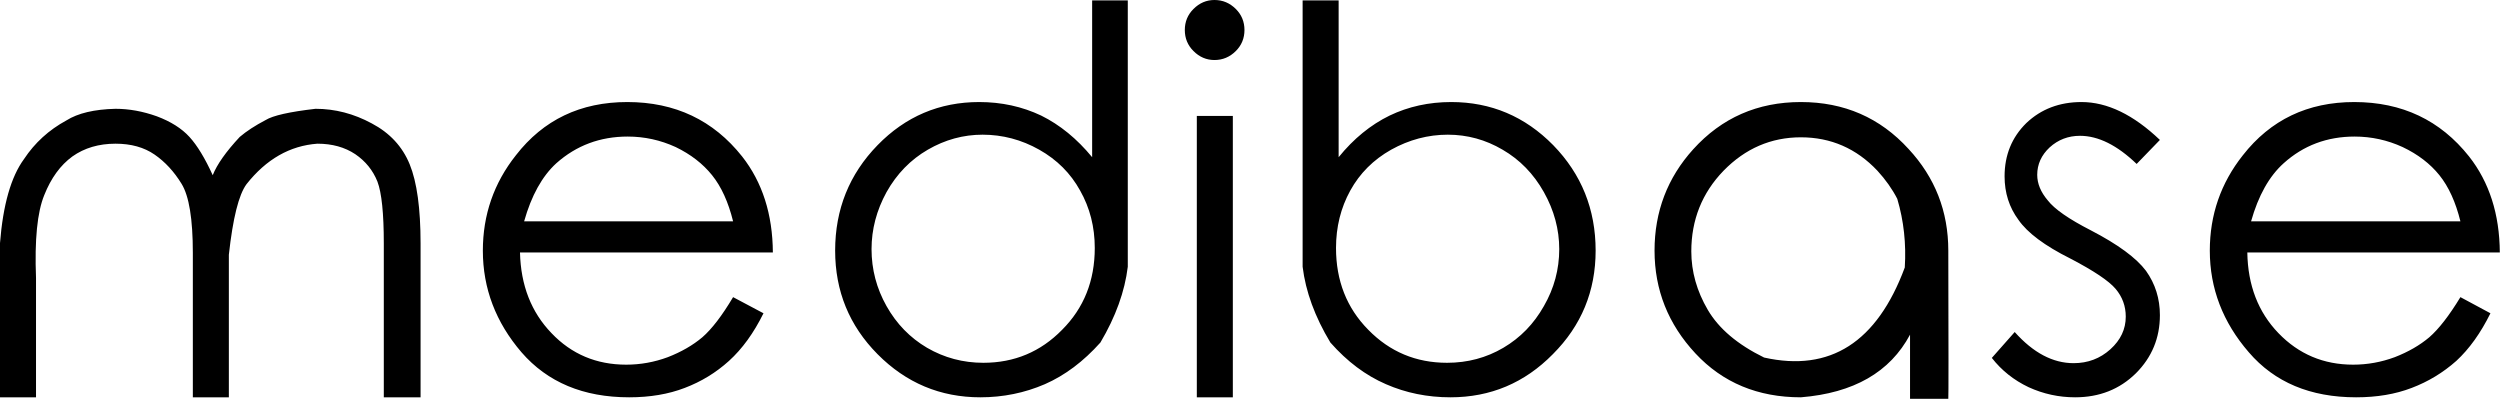 <svg data-v-423bf9ae="" xmlns="http://www.w3.org/2000/svg" viewBox="0 0 376.087 60" class="font"><!----><!----><!----><g data-v-423bf9ae="" id="85bb107b-8ca7-48ce-864e-e00c7f018aad" fill="black" transform="matrix(5.644,0,0,5.644,-5.983,-8.467)"><path d="M1.06 12.09L1.06 9.18L1.06 7.98L1.06 7.98Q1.18 6.45 1.70 5.74L1.70 5.74L1.70 5.74Q2.13 5.09 2.83 4.71L2.83 4.71L2.83 4.71Q3.29 4.42 4.14 4.40L4.14 4.40L4.14 4.40Q4.68 4.40 5.24 4.60L5.24 4.60L5.24 4.60Q5.80 4.81 6.11 5.15L6.11 5.15L6.11 5.15Q6.42 5.49 6.73 6.17L6.73 6.17L6.73 6.17Q6.90 5.74 7.45 5.15L7.45 5.15L7.45 5.15Q7.72 4.92 8.14 4.70L8.14 4.70L8.14 4.70Q8.43 4.52 9.47 4.40L9.47 4.40L9.47 4.40Q10.25 4.40 10.97 4.79L10.97 4.79L10.97 4.79Q11.69 5.17 11.98 5.88L11.98 5.88L11.98 5.88Q12.27 6.59 12.27 7.99L12.27 7.99L12.27 12.09L11.29 12.09L11.29 7.99L11.29 7.99Q11.29 6.79 11.12 6.34L11.12 6.34L11.12 6.34Q10.94 5.89 10.53 5.61L10.53 5.61L10.53 5.61Q10.11 5.33 9.52 5.33L9.52 5.33L9.52 5.33Q8.42 5.41 7.63 6.41L7.63 6.41L7.63 6.41Q7.32 6.83 7.16 8.29L7.16 8.29L7.16 12.09L6.20 12.09L6.20 8.24L6.20 8.24Q6.20 6.89 5.90 6.40L5.90 6.40L5.90 6.40Q5.60 5.91 5.18 5.62L5.18 5.62L5.18 5.62Q4.76 5.33 4.14 5.33L4.14 5.33L4.14 5.33Q3.47 5.33 2.99 5.67L2.99 5.67L2.99 5.67Q2.51 6.02 2.24 6.70L2.24 6.70L2.24 6.70Q1.96 7.38 2.02 8.91L2.02 8.91L2.02 12.09L1.06 12.09ZM20.60 9.42L20.60 9.42L21.41 9.85L21.41 9.85Q21.02 10.64 20.49 11.12L20.49 11.12L20.49 11.12Q19.97 11.59 19.31 11.84L19.31 11.84L19.31 11.84Q18.66 12.09 17.83 12.09L17.83 12.09L17.83 12.09Q16.00 12.09 14.96 10.89L14.96 10.89L14.96 10.89Q13.93 9.69 13.93 8.18L13.93 8.18L13.93 8.18Q13.93 6.75 14.81 5.64L14.81 5.64L14.81 5.64Q15.91 4.22 17.78 4.22L17.78 4.22L17.78 4.22Q19.69 4.22 20.84 5.67L20.84 5.67L20.84 5.67Q21.65 6.70 21.66 8.23L21.66 8.23L14.92 8.23L14.92 8.23Q14.95 9.54 15.76 10.38L15.76 10.38L15.76 10.38Q16.56 11.22 17.75 11.22L17.75 11.22L17.75 11.22Q18.32 11.22 18.86 11.02L18.86 11.02L18.86 11.02Q19.40 10.81 19.78 10.49L19.78 10.49L19.78 10.49Q20.16 10.16 20.60 9.42ZM15.03 7.40L20.60 7.40L20.60 7.40Q20.41 6.63 20.04 6.17L20.04 6.17L20.04 6.17Q19.67 5.71 19.07 5.42L19.07 5.42L19.07 5.42Q18.46 5.14 17.79 5.14L17.79 5.14L17.79 5.14Q16.69 5.14 15.89 5.85L15.89 5.85L15.89 5.85Q15.32 6.37 15.03 7.40L15.03 7.40ZM30.39 10.63L30.39 10.63L30.39 10.63Q31.00 9.60 31.12 8.61L31.12 8.61L31.12 8.61Q31.12 1.50 31.12 1.51L31.12 1.51L30.17 1.51L30.17 5.69L30.17 5.69Q29.56 4.95 28.81 4.58L28.81 4.58L28.81 4.58Q28.05 4.22 27.16 4.22L27.16 4.22L27.16 4.22Q25.57 4.22 24.45 5.37L24.45 5.37L24.45 5.37Q23.32 6.53 23.32 8.18L23.32 8.18L23.32 8.18Q23.32 9.80 24.45 10.94L24.45 10.94L24.45 10.94Q25.59 12.09 27.19 12.09L27.19 12.09L27.19 12.09Q28.10 12.09 28.91 11.74L28.91 11.74L28.91 11.74Q29.71 11.39 30.39 10.63ZM27.27 11.17L27.27 11.17L27.27 11.17Q26.46 11.17 25.77 10.77L25.77 10.77L25.77 10.77Q25.09 10.37 24.69 9.66L24.69 9.66L24.69 9.66Q24.29 8.95 24.29 8.14L24.29 8.14L24.29 8.14Q24.29 7.35 24.69 6.62L24.69 6.62L24.69 6.62Q25.10 5.89 25.79 5.49L25.79 5.49L25.79 5.49Q26.48 5.09 27.25 5.09L27.25 5.09L27.25 5.09Q28.05 5.09 28.76 5.49L28.76 5.49L28.76 5.49Q29.47 5.89 29.85 6.58L29.85 6.58L29.85 6.58Q30.24 7.27 30.24 8.11L30.24 8.11L30.24 8.11Q30.24 9.42 29.37 10.29L29.37 10.29L29.37 10.29Q28.51 11.17 27.27 11.17ZM33.43 1.50L33.43 1.50L33.43 1.50Q33.76 1.50 34.00 1.74L34.00 1.74L34.00 1.74Q34.23 1.97 34.23 2.30L34.23 2.30L34.23 2.30Q34.23 2.63 34.00 2.86L34.00 2.86L34.00 2.86Q33.76 3.10 33.43 3.10L33.43 3.10L33.43 3.10Q33.11 3.10 32.87 2.86L32.87 2.86L32.87 2.86Q32.64 2.63 32.64 2.30L32.64 2.30L32.64 2.30Q32.64 1.97 32.87 1.74L32.87 1.74L32.87 1.74Q33.11 1.50 33.43 1.50ZM32.96 12.09L32.96 4.59L33.92 4.59L33.92 12.09L32.96 12.09ZM36.52 10.63L36.52 10.63L36.52 10.63Q35.90 9.60 35.78 8.61L35.78 8.61L35.78 8.61Q35.78 1.50 35.78 1.51L35.78 1.51L36.74 1.51L36.74 5.69L36.74 5.69Q37.34 4.95 38.10 4.58L38.10 4.58L38.10 4.58Q38.85 4.22 39.74 4.22L39.74 4.22L39.74 4.22Q41.33 4.22 42.46 5.37L42.46 5.37L42.46 5.37Q43.59 6.53 43.59 8.18L43.59 8.18L43.59 8.18Q43.59 9.80 42.45 10.94L42.45 10.94L42.45 10.94Q41.32 12.09 39.72 12.09L39.72 12.09L39.72 12.09Q38.80 12.09 38.00 11.74L38.00 11.74L38.00 11.74Q37.19 11.39 36.52 10.63ZM39.63 11.17L39.63 11.17L39.63 11.17Q40.45 11.17 41.13 10.77L41.13 10.77L41.13 10.77Q41.81 10.37 42.21 9.66L42.21 9.66L42.21 9.66Q42.62 8.95 42.62 8.14L42.62 8.14L42.62 8.14Q42.62 7.35 42.21 6.62L42.21 6.62L42.21 6.62Q41.80 5.89 41.11 5.49L41.11 5.49L41.11 5.49Q40.43 5.09 39.65 5.09L39.65 5.09L39.65 5.09Q38.86 5.09 38.14 5.49L38.14 5.49L38.14 5.49Q37.43 5.89 37.05 6.58L37.05 6.58L37.05 6.58Q36.67 7.27 36.67 8.11L36.67 8.11L36.67 8.11Q36.67 9.42 37.53 10.29L37.53 10.29L37.53 10.29Q38.39 11.17 39.63 11.17ZM49.06 4.22L49.06 4.22L49.06 4.22Q50.79 4.22 51.93 5.47L51.93 5.47L51.93 5.47Q52.99 6.61 52.99 8.18L52.99 8.18L52.99 8.18Q53.00 12.07 52.99 12.13L52.99 12.13L52.99 12.13Q52.33 12.13 51.97 12.13L51.97 12.13L51.97 12.13Q51.97 12.08 51.97 10.42L51.97 10.42L51.97 10.42Q51.17 11.92 49.06 12.09L49.06 12.09L49.06 12.09Q47.34 12.09 46.25 10.92L46.25 10.92L46.25 10.92Q45.16 9.75 45.16 8.18L45.16 8.18L45.16 8.18Q45.16 6.62 46.19 5.48L46.19 5.48L46.19 5.48Q47.33 4.22 49.06 4.22ZM49.06 5.16L49.06 5.16L49.06 5.16Q47.87 5.16 47.00 6.05L47.00 6.05L47.00 6.05Q46.14 6.94 46.14 8.20L46.14 8.20L46.14 8.20Q46.14 9.01 46.58 9.76L46.58 9.76L46.58 9.76Q47.02 10.51 48.08 11.03L48.08 11.03L48.08 11.03Q50.72 11.62 51.83 8.63L51.83 8.63L51.83 8.63Q51.89 7.68 51.63 6.80L51.63 6.80L51.63 6.80Q51.43 6.41 51.10 6.05L51.10 6.05L51.10 6.05Q50.26 5.16 49.06 5.16ZM58.63 5.23L58.63 5.23L58.01 5.87L58.01 5.87Q57.23 5.12 56.50 5.12L56.50 5.12L56.50 5.12Q56.03 5.12 55.69 5.43L55.69 5.43L55.69 5.43Q55.36 5.74 55.36 6.16L55.36 6.16L55.36 6.16Q55.36 6.51 55.64 6.84L55.64 6.84L55.64 6.84Q55.91 7.19 56.79 7.64L56.79 7.64L56.79 7.64Q57.87 8.20 58.26 8.72L58.26 8.72L58.26 8.72Q58.63 9.24 58.63 9.90L58.63 9.90L58.63 9.90Q58.63 10.81 57.99 11.45L57.99 11.45L57.99 11.45Q57.34 12.09 56.37 12.09L56.37 12.09L56.37 12.09Q55.72 12.09 55.13 11.82L55.13 11.82L55.13 11.82Q54.54 11.54 54.15 11.04L54.15 11.04L54.76 10.35L54.76 10.35Q55.50 11.18 56.33 11.18L56.33 11.18L56.33 11.18Q56.90 11.18 57.31 10.81L57.31 10.81L57.31 10.81Q57.72 10.44 57.72 9.94L57.72 9.94L57.72 9.94Q57.72 9.52 57.45 9.20L57.45 9.20L57.45 9.20Q57.18 8.88 56.24 8.39L56.24 8.39L56.24 8.39Q55.22 7.88 54.86 7.36L54.86 7.36L54.86 7.36Q54.49 6.86 54.49 6.20L54.49 6.20L54.49 6.20Q54.49 5.35 55.07 4.78L55.07 4.78L55.07 4.78Q55.66 4.22 56.54 4.22L56.54 4.22L56.54 4.22Q57.57 4.22 58.63 5.23ZM66.64 9.42L66.64 9.42L67.44 9.85L67.44 9.85Q67.05 10.64 66.53 11.12L66.53 11.12L66.53 11.12Q66.00 11.59 65.34 11.84L65.34 11.84L65.34 11.84Q64.69 12.09 63.86 12.09L63.86 12.09L63.86 12.09Q62.03 12.09 61.00 10.89L61.00 10.89L61.00 10.89Q59.96 9.69 59.96 8.18L59.96 8.18L59.96 8.18Q59.96 6.75 60.84 5.64L60.84 5.64L60.84 5.64Q61.95 4.22 63.81 4.22L63.81 4.22L63.81 4.22Q65.72 4.22 66.87 5.67L66.87 5.67L66.87 5.67Q67.68 6.70 67.69 8.23L67.69 8.23L60.96 8.23L60.96 8.23Q60.98 9.54 61.79 10.38L61.79 10.38L61.79 10.38Q62.60 11.22 63.78 11.22L63.78 11.22L63.78 11.22Q64.35 11.22 64.89 11.02L64.89 11.02L64.89 11.02Q65.43 10.81 65.81 10.49L65.81 10.49L65.81 10.49Q66.19 10.16 66.64 9.42ZM61.06 7.40L66.64 7.40L66.64 7.40Q66.45 6.63 66.08 6.17L66.08 6.17L66.08 6.17Q65.71 5.71 65.10 5.42L65.10 5.42L65.10 5.42Q64.49 5.14 63.82 5.14L63.82 5.14L63.82 5.14Q62.72 5.14 61.93 5.85L61.93 5.85L61.93 5.85Q61.35 6.37 61.06 7.40L61.06 7.40Z"></path></g><!----><!----></svg>